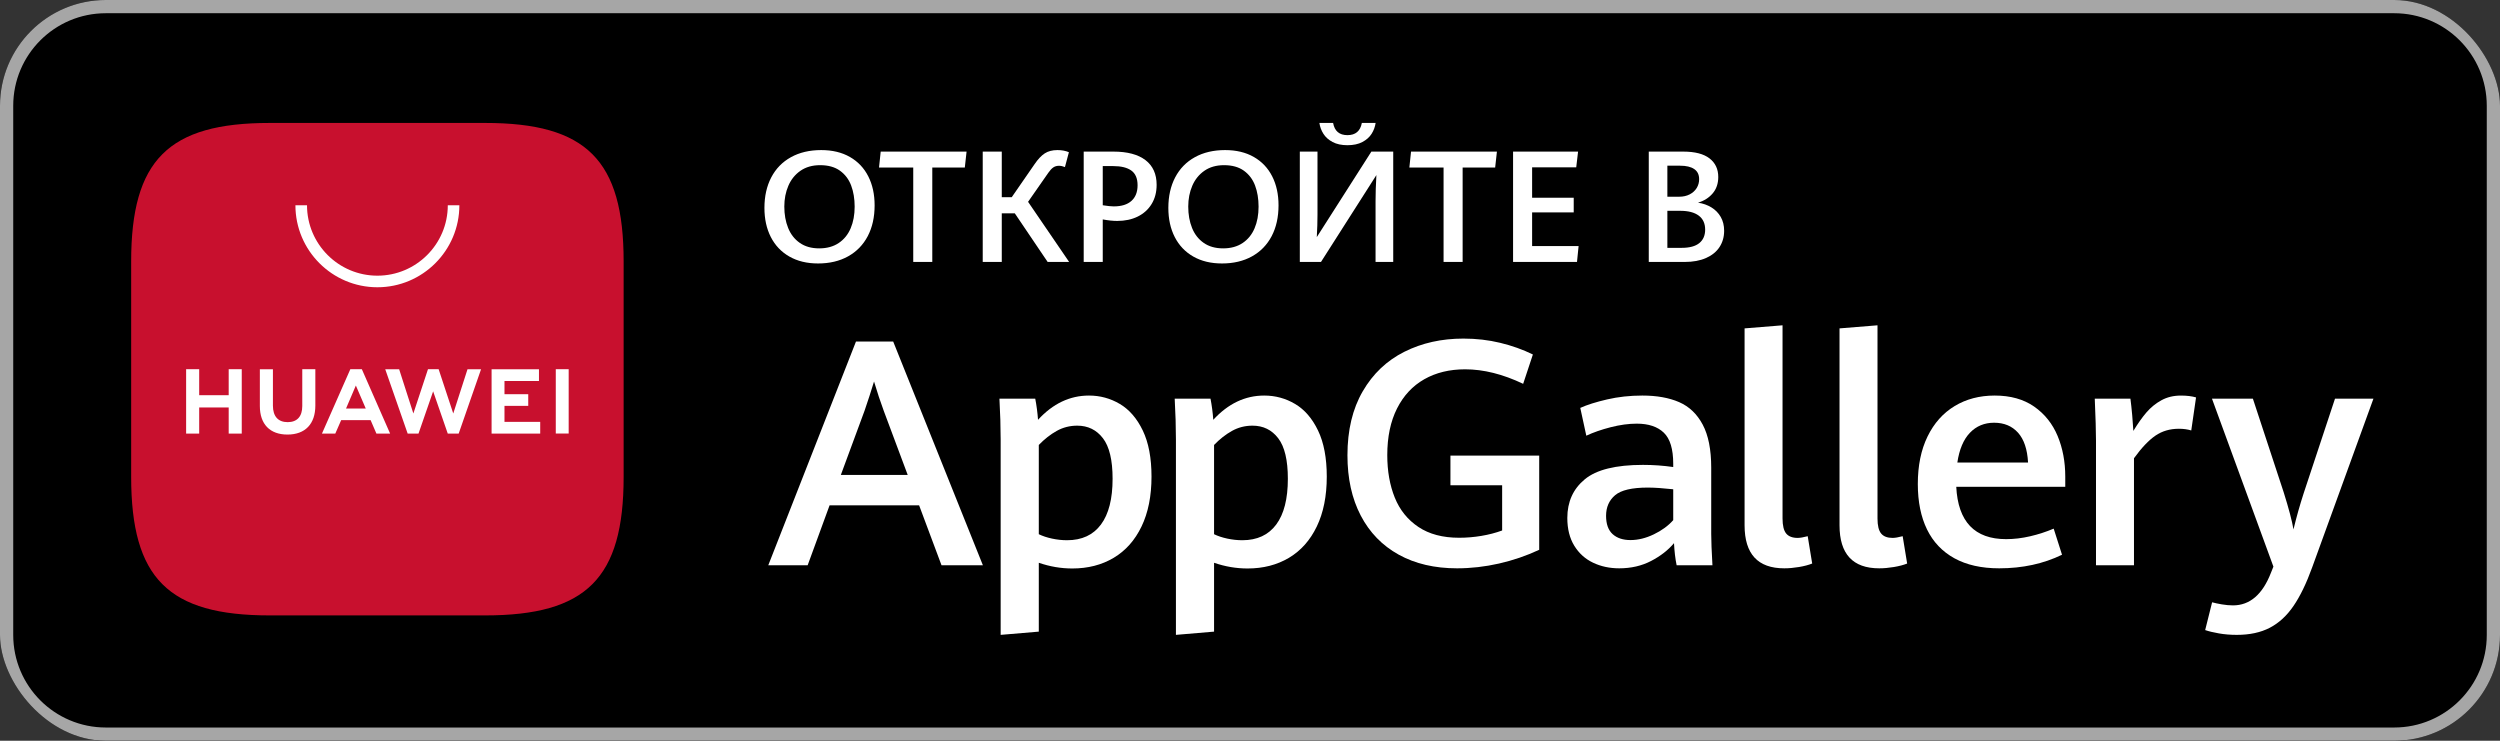 <svg xmlns="http://www.w3.org/2000/svg" width="189" height="56" viewBox="0 0 189 56" fill="none"><rect x="0" y="0" width="189" height="56" fill="#333333" stroke="none"/><g clip-path="url(#clip0_1518_5122)"><rect width="189" height="56" rx="8" fill="black"></rect><path fill-rule="evenodd" clip-rule="evenodd" d="M181 1H8C4.134 1 1 4.134 1 8V48C1 51.866 4.134 55 8 55H181C184.866 55 188 51.866 188 48V8C188 4.134 184.866 1 181 1ZM8 0C3.582 0 0 3.582 0 8V48C0 52.418 3.582 56 8 56H181C185.418 56 189 52.418 189 48V8C189 3.582 185.418 0 181 0H8Z" fill="#A6A6A6"></path><path d="M63.568 35.904H68.622L66.812 31.06C66.564 30.391 66.319 29.652 66.077 28.843C65.859 29.558 65.622 30.29 65.365 31.037L63.568 35.904ZM69.485 38.203H62.716L61.059 42.732H58.082L64.712 25.819H67.525L74.306 42.732H71.178L69.485 38.203Z" fill="white"></path><path d="M83.231 39.656C83.818 38.867 84.112 37.713 84.112 36.196C84.112 34.787 83.869 33.766 83.383 33.132C82.896 32.497 82.249 32.18 81.439 32.18C80.879 32.18 80.361 32.312 79.887 32.577C79.413 32.842 78.96 33.196 78.533 33.639V40.386C78.82 40.526 79.155 40.637 79.537 40.719C79.918 40.8 80.295 40.841 80.669 40.841C81.79 40.841 82.643 40.446 83.231 39.656ZM75.65 33.219C75.65 32.285 75.618 31.258 75.557 30.137H78.264C78.365 30.659 78.435 31.192 78.475 31.737C79.595 30.515 80.879 29.904 82.326 29.904C83.166 29.904 83.945 30.116 84.661 30.54C85.377 30.964 85.955 31.634 86.395 32.548C86.834 33.462 87.054 34.624 87.054 36.032C87.054 37.503 86.802 38.76 86.3 39.802C85.799 40.845 85.096 41.634 84.194 42.172C83.291 42.709 82.249 42.977 81.066 42.977C80.21 42.977 79.366 42.833 78.533 42.545V47.751L75.65 47.996V33.219Z" fill="white"></path><path d="M96.481 39.656C97.069 38.867 97.362 37.713 97.362 36.196C97.362 34.787 97.119 33.766 96.632 33.131C96.146 32.497 95.499 32.18 94.689 32.18C94.129 32.18 93.611 32.312 93.137 32.577C92.662 32.842 92.21 33.196 91.783 33.639V40.386C92.07 40.526 92.405 40.637 92.786 40.719C93.167 40.8 93.545 40.841 93.919 40.841C95.04 40.841 95.893 40.446 96.481 39.656ZM88.9 33.219C88.9 32.285 88.868 31.258 88.807 30.137H91.514C91.615 30.659 91.685 31.192 91.724 31.737C92.845 30.515 94.129 29.904 95.576 29.904C96.416 29.904 97.195 30.116 97.91 30.54C98.627 30.964 99.204 31.633 99.644 32.548C100.084 33.462 100.304 34.624 100.304 36.032C100.304 37.503 100.052 38.76 99.55 39.802C99.049 40.845 98.346 41.634 97.444 42.172C96.541 42.708 95.499 42.977 94.316 42.977C93.459 42.977 92.615 42.833 91.783 42.545V47.751L88.9 47.996V33.219Z" fill="white"></path><path d="M105.742 41.932C104.497 41.243 103.54 40.257 102.871 38.974C102.201 37.689 101.867 36.172 101.867 34.421C101.867 32.522 102.252 30.91 103.023 29.583C103.793 28.256 104.842 27.26 106.169 26.595C107.495 25.929 108.983 25.597 110.633 25.597C111.606 25.597 112.533 25.704 113.417 25.918C114.3 26.132 115.123 26.425 115.886 26.799L115.151 29.017C113.617 28.286 112.154 27.92 110.762 27.92C109.587 27.92 108.557 28.17 107.674 28.672C106.791 29.174 106.104 29.912 105.614 30.884C105.124 31.857 104.878 33.032 104.878 34.409C104.878 35.615 105.068 36.685 105.445 37.619C105.822 38.553 106.417 39.293 107.231 39.837C108.044 40.382 109.069 40.654 110.306 40.654C110.867 40.654 111.427 40.608 111.987 40.514C112.548 40.421 113.073 40.284 113.562 40.105V36.685H109.653V34.444H116.364V41.565C115.399 42.016 114.385 42.362 113.323 42.604C112.262 42.845 111.205 42.965 110.154 42.965C108.458 42.965 106.988 42.621 105.742 41.932Z" fill="white"></path><path d="M125.026 40.397C125.625 40.11 126.115 39.752 126.496 39.323V36.989C125.71 36.904 125.069 36.861 124.571 36.861C123.38 36.861 122.557 37.053 122.102 37.438C121.647 37.824 121.419 38.343 121.419 38.996C121.419 39.619 121.585 40.08 121.915 40.38C122.246 40.679 122.696 40.829 123.263 40.829C123.839 40.829 124.427 40.685 125.026 40.397ZM126.753 42.732C126.652 42.242 126.586 41.685 126.555 41.062C126.111 41.592 125.533 42.041 124.821 42.41C124.11 42.78 123.306 42.965 122.411 42.965C121.687 42.965 121.028 42.823 120.433 42.539C119.837 42.255 119.365 41.827 119.014 41.255C118.664 40.683 118.489 39.985 118.489 39.16C118.489 37.938 118.929 36.964 119.809 36.236C120.688 35.508 122.154 35.145 124.208 35.145C124.98 35.145 125.742 35.199 126.496 35.308V35.063C126.496 33.95 126.259 33.166 125.784 32.711C125.31 32.256 124.629 32.028 123.742 32.028C123.127 32.028 122.47 32.118 121.769 32.297C121.069 32.476 120.454 32.69 119.925 32.939L119.469 30.837C119.983 30.604 120.66 30.39 121.501 30.195C122.341 30.001 123.228 29.904 124.162 29.904C125.251 29.904 126.178 30.069 126.94 30.4C127.702 30.731 128.298 31.299 128.726 32.104C129.154 32.909 129.368 33.993 129.368 35.355V40.362C129.368 40.883 129.399 41.674 129.461 42.732H126.753Z" fill="white"></path><path d="M131.89 39.708V24.826L134.76 24.593V39.195C134.76 39.732 134.852 40.111 135.035 40.333C135.217 40.554 135.508 40.666 135.905 40.666C136.083 40.666 136.337 40.623 136.663 40.537L137.002 42.603C136.73 42.712 136.396 42.8 136.004 42.866C135.611 42.932 135.24 42.965 134.889 42.965C132.889 42.965 131.89 41.88 131.89 39.708Z" fill="white"></path><path d="M139.068 39.708V24.826L141.939 24.593V39.195C141.939 39.732 142.03 40.111 142.214 40.333C142.396 40.555 142.686 40.666 143.084 40.666C143.262 40.666 143.516 40.623 143.842 40.537L144.181 42.604C143.908 42.712 143.575 42.8 143.183 42.866C142.79 42.932 142.418 42.965 142.068 42.965C140.068 42.965 139.068 41.88 139.068 39.708Z" fill="white"></path><path d="M153.321 34.97C153.267 33.966 153.014 33.213 152.562 32.711C152.111 32.209 151.508 31.958 150.754 31.958C150.022 31.958 149.413 32.211 148.927 32.717C148.441 33.223 148.123 33.974 147.975 34.97H153.321ZM156.134 36.802H147.893C148.026 39.44 149.283 40.759 151.664 40.759C152.255 40.759 152.86 40.687 153.479 40.543C154.098 40.399 154.691 40.206 155.259 39.965L155.889 41.938C154.481 42.623 152.897 42.965 151.138 42.965C149.8 42.965 148.672 42.712 147.753 42.206C146.836 41.7 146.145 40.973 145.681 40.023C145.219 39.075 144.987 37.93 144.987 36.592C144.987 35.199 145.232 34.001 145.723 32.997C146.213 31.993 146.896 31.227 147.772 30.698C148.646 30.168 149.656 29.904 150.8 29.904C151.99 29.904 152.985 30.182 153.783 30.738C154.579 31.295 155.171 32.036 155.557 32.962C155.942 33.888 156.134 34.911 156.134 36.032V36.802Z" fill="white"></path><path d="M158.457 33.301C158.457 32.608 158.426 31.555 158.364 30.138H161.06C161.107 30.488 161.151 30.907 161.195 31.393C161.237 31.88 161.267 32.274 161.282 32.578C161.616 32.025 161.945 31.56 162.268 31.183C162.591 30.806 162.969 30.498 163.401 30.261C163.832 30.023 164.325 29.905 164.876 29.905C165.32 29.905 165.701 29.951 166.021 30.045L165.659 32.542C165.379 32.457 165.068 32.414 164.725 32.414C164.048 32.414 163.457 32.588 162.951 32.934C162.445 33.28 161.904 33.85 161.329 34.644V42.732H158.457V33.301Z" fill="white"></path><path d="M167.75 47.885C167.329 47.812 166.984 47.728 166.711 47.634L167.236 45.533C167.43 45.588 167.676 45.64 167.972 45.691C168.267 45.741 168.548 45.767 168.812 45.767C170.087 45.767 171.045 44.946 171.683 43.303L171.87 42.837L167.224 30.137H170.317L172.652 37.234C173.033 38.448 173.278 39.378 173.387 40.024C173.605 39.113 173.862 38.203 174.157 37.292L176.527 30.137H179.433L174.8 42.895C174.364 44.102 173.893 45.074 173.387 45.813C172.881 46.553 172.284 47.101 171.596 47.459C170.907 47.817 170.076 47.996 169.103 47.996C168.621 47.996 168.17 47.959 167.75 47.885Z" fill="white"></path><path fill-rule="evenodd" clip-rule="evenodd" d="M36.672 9.295H20.391C12.721 9.295 9.916 12.101 9.916 19.77V36.051C9.916 43.72 12.721 46.525 20.391 46.525H36.667C44.336 46.525 47.147 43.72 47.147 36.051V19.77C47.147 12.101 44.341 9.295 36.672 9.295Z" fill="#C8102E"></path><path d="M26.159 30.887H27.652L26.903 29.145L26.159 30.887ZM25.792 31.764L25.349 32.778H24.34L26.485 27.913H27.356L29.492 32.778H28.456L28.019 31.764H25.792ZM42.017 32.775H42.992V27.913H42.017V32.775ZM38.139 30.686H39.935V29.8H38.139V28.803H40.746V27.916H37.164V32.778H40.84V31.891H38.139V30.686ZM34.266 31.26L33.161 27.913H32.355L31.25 31.26L30.175 27.915H29.124L30.82 32.781H31.638L32.745 29.585L33.851 32.781H34.676L36.368 27.915H35.344L34.266 31.26ZM22.852 30.699C22.852 31.491 22.459 31.914 21.746 31.914C21.029 31.914 20.633 31.479 20.633 30.666V27.916H19.645V30.699C19.645 32.068 20.406 32.853 21.733 32.853C23.072 32.853 23.84 32.054 23.84 30.659V27.913H22.852V30.699ZM17.289 27.913H18.276V32.781H17.289V30.804H15.059V32.781H14.071V27.913H15.059V29.877H17.289V27.913Z" fill="white"></path><path d="M28.531 21.717C25.114 21.717 22.334 18.937 22.334 15.52H23.21C23.21 18.454 25.597 20.841 28.531 20.841C31.466 20.841 33.853 18.454 33.853 15.52H34.728C34.728 18.937 31.948 21.717 28.531 21.717Z" fill="white"></path><path d="M63.408 18.371C63.811 18.1 64.112 17.728 64.312 17.253C64.512 16.779 64.612 16.237 64.612 15.626C64.612 15.027 64.523 14.493 64.347 14.025C64.17 13.556 63.888 13.183 63.5 12.904C63.112 12.626 62.613 12.487 62.002 12.487C61.418 12.487 60.923 12.628 60.516 12.91C60.109 13.192 59.803 13.571 59.6 14.045C59.396 14.519 59.294 15.043 59.294 15.615C59.294 16.218 59.391 16.757 59.583 17.233C59.775 17.71 60.068 18.086 60.464 18.362C60.859 18.639 61.349 18.777 61.933 18.777C62.513 18.777 63.004 18.642 63.408 18.371ZM59.675 19.394C59.064 19.044 58.598 18.553 58.275 17.922C57.952 17.29 57.791 16.556 57.791 15.719C57.791 14.839 57.963 14.07 58.307 13.411C58.65 12.753 59.146 12.244 59.793 11.885C60.44 11.526 61.203 11.346 62.083 11.346C62.924 11.346 63.648 11.52 64.254 11.867C64.861 12.215 65.324 12.704 65.643 13.334C65.962 13.963 66.121 14.693 66.121 15.523C66.121 16.417 65.947 17.195 65.6 17.856C65.252 18.516 64.757 19.025 64.113 19.382C63.47 19.739 62.714 19.918 61.847 19.918C61.009 19.918 60.285 19.743 59.675 19.394Z" fill="white"></path><path d="M69.041 12.665H66.454L66.581 11.461H73.073L72.94 12.665H70.481V19.803H69.041V12.665Z" fill="white"></path><path d="M80.827 19.803H79.202L76.719 16.128H75.734V19.803H74.294V11.461H75.734V14.906H76.489L78.217 12.406C78.47 12.034 78.725 11.764 78.98 11.597C79.236 11.43 79.557 11.346 79.945 11.346C80.268 11.346 80.556 11.4 80.809 11.507L80.51 12.631C80.352 12.566 80.202 12.533 80.06 12.533C79.891 12.533 79.747 12.575 79.625 12.66C79.504 12.744 79.379 12.88 79.248 13.069L77.722 15.258L80.827 19.803Z" fill="white"></path><path d="M85.54 15.186C85.847 14.907 86.001 14.515 86.001 14.008C86.001 13.493 85.844 13.122 85.531 12.896C85.218 12.669 84.758 12.556 84.151 12.556H83.368V15.517C83.729 15.574 84.005 15.603 84.197 15.603C84.785 15.603 85.233 15.464 85.54 15.186ZM81.928 11.461H84.174C85.23 11.461 86.039 11.677 86.6 12.107C87.16 12.537 87.441 13.159 87.441 13.973C87.441 14.526 87.315 15.009 87.063 15.422C86.812 15.835 86.461 16.151 86.012 16.372C85.563 16.593 85.046 16.703 84.462 16.703C84.144 16.703 83.779 16.665 83.368 16.588V19.803H81.928V11.461Z" fill="white"></path><path d="M93.944 18.371C94.347 18.1 94.648 17.728 94.848 17.253C95.048 16.779 95.148 16.237 95.148 15.626C95.148 15.027 95.059 14.493 94.883 14.025C94.706 13.556 94.424 13.183 94.036 12.904C93.648 12.626 93.149 12.487 92.538 12.487C91.954 12.487 91.459 12.628 91.052 12.91C90.645 13.192 90.34 13.571 90.136 14.045C89.933 14.519 89.831 15.043 89.831 15.615C89.831 16.218 89.927 16.757 90.119 17.233C90.311 17.71 90.604 18.086 91 18.362C91.396 18.639 91.885 18.777 92.469 18.777C93.049 18.777 93.54 18.642 93.944 18.371ZM90.211 19.394C89.6 19.044 89.134 18.553 88.811 17.922C88.488 17.29 88.327 16.556 88.327 15.719C88.327 14.839 88.499 14.07 88.843 13.411C89.186 12.753 89.682 12.244 90.329 11.885C90.976 11.526 91.74 11.346 92.619 11.346C93.46 11.346 94.184 11.52 94.79 11.867C95.397 12.215 95.86 12.704 96.179 13.334C96.498 13.963 96.657 14.693 96.657 15.523C96.657 16.417 96.483 17.195 96.136 17.856C95.788 18.516 95.293 19.025 94.649 19.382C94.006 19.739 93.251 19.918 92.383 19.918C91.545 19.918 90.821 19.743 90.211 19.394Z" fill="white"></path><path d="M100.743 10.736C100.439 10.574 100.208 10.367 100.049 10.114C99.889 9.86 99.788 9.587 99.746 9.296H100.783C100.894 9.91 101.255 10.217 101.866 10.217C102.477 10.217 102.84 9.91 102.955 9.296H103.997C103.955 9.587 103.854 9.86 103.695 10.114C103.536 10.367 103.303 10.574 102.998 10.736C102.693 10.897 102.315 10.978 101.866 10.978C101.421 10.978 101.046 10.897 100.743 10.736ZM103.992 19.803V15.217C103.992 14.641 104.013 13.981 104.055 13.236L99.867 19.803H98.266V11.461H99.602V16.226C99.602 16.744 99.585 17.311 99.55 17.925L103.675 11.461H105.328V19.803H103.992Z" fill="white"></path><path d="M109.134 12.665H106.548L106.674 11.461H113.167L113.034 12.665H110.575V19.803H109.134V12.665Z" fill="white"></path><path d="M114.388 11.461H119.302L119.163 12.648H115.828V14.947H118.973V16.058H115.828V18.605H119.342L119.221 19.803H114.388V11.461Z" fill="white"></path><path d="M128.469 18.377C128.763 18.137 128.91 17.798 128.91 17.36C128.91 16.895 128.748 16.542 128.423 16.3C128.099 16.058 127.631 15.937 127.021 15.937H126.053V18.737H127.136C127.731 18.737 128.176 18.617 128.469 18.377ZM126.053 14.872H126.952C127.251 14.872 127.515 14.812 127.744 14.693C127.972 14.574 128.148 14.414 128.271 14.212C128.394 14.01 128.455 13.789 128.455 13.547C128.455 13.205 128.331 12.95 128.083 12.781C127.836 12.611 127.478 12.527 127.009 12.527H126.053V14.872ZM129.385 15.681C129.683 15.864 129.917 16.103 130.088 16.401C130.259 16.699 130.345 17.047 130.345 17.447C130.345 17.911 130.228 18.321 129.996 18.677C129.764 19.032 129.424 19.308 128.976 19.506C128.529 19.704 127.992 19.803 127.366 19.803H124.647V11.461H127.251C128.134 11.461 128.797 11.632 129.239 11.974C129.68 12.316 129.901 12.784 129.901 13.38C129.901 13.875 129.76 14.289 129.478 14.621C129.195 14.953 128.826 15.187 128.369 15.321C128.749 15.379 129.088 15.499 129.385 15.681Z" fill="white"></path></g><defs><clipPath id="clip0_1518_5122"><rect width="189" height="56" rx="8" fill="white"></rect></clipPath></defs></svg>